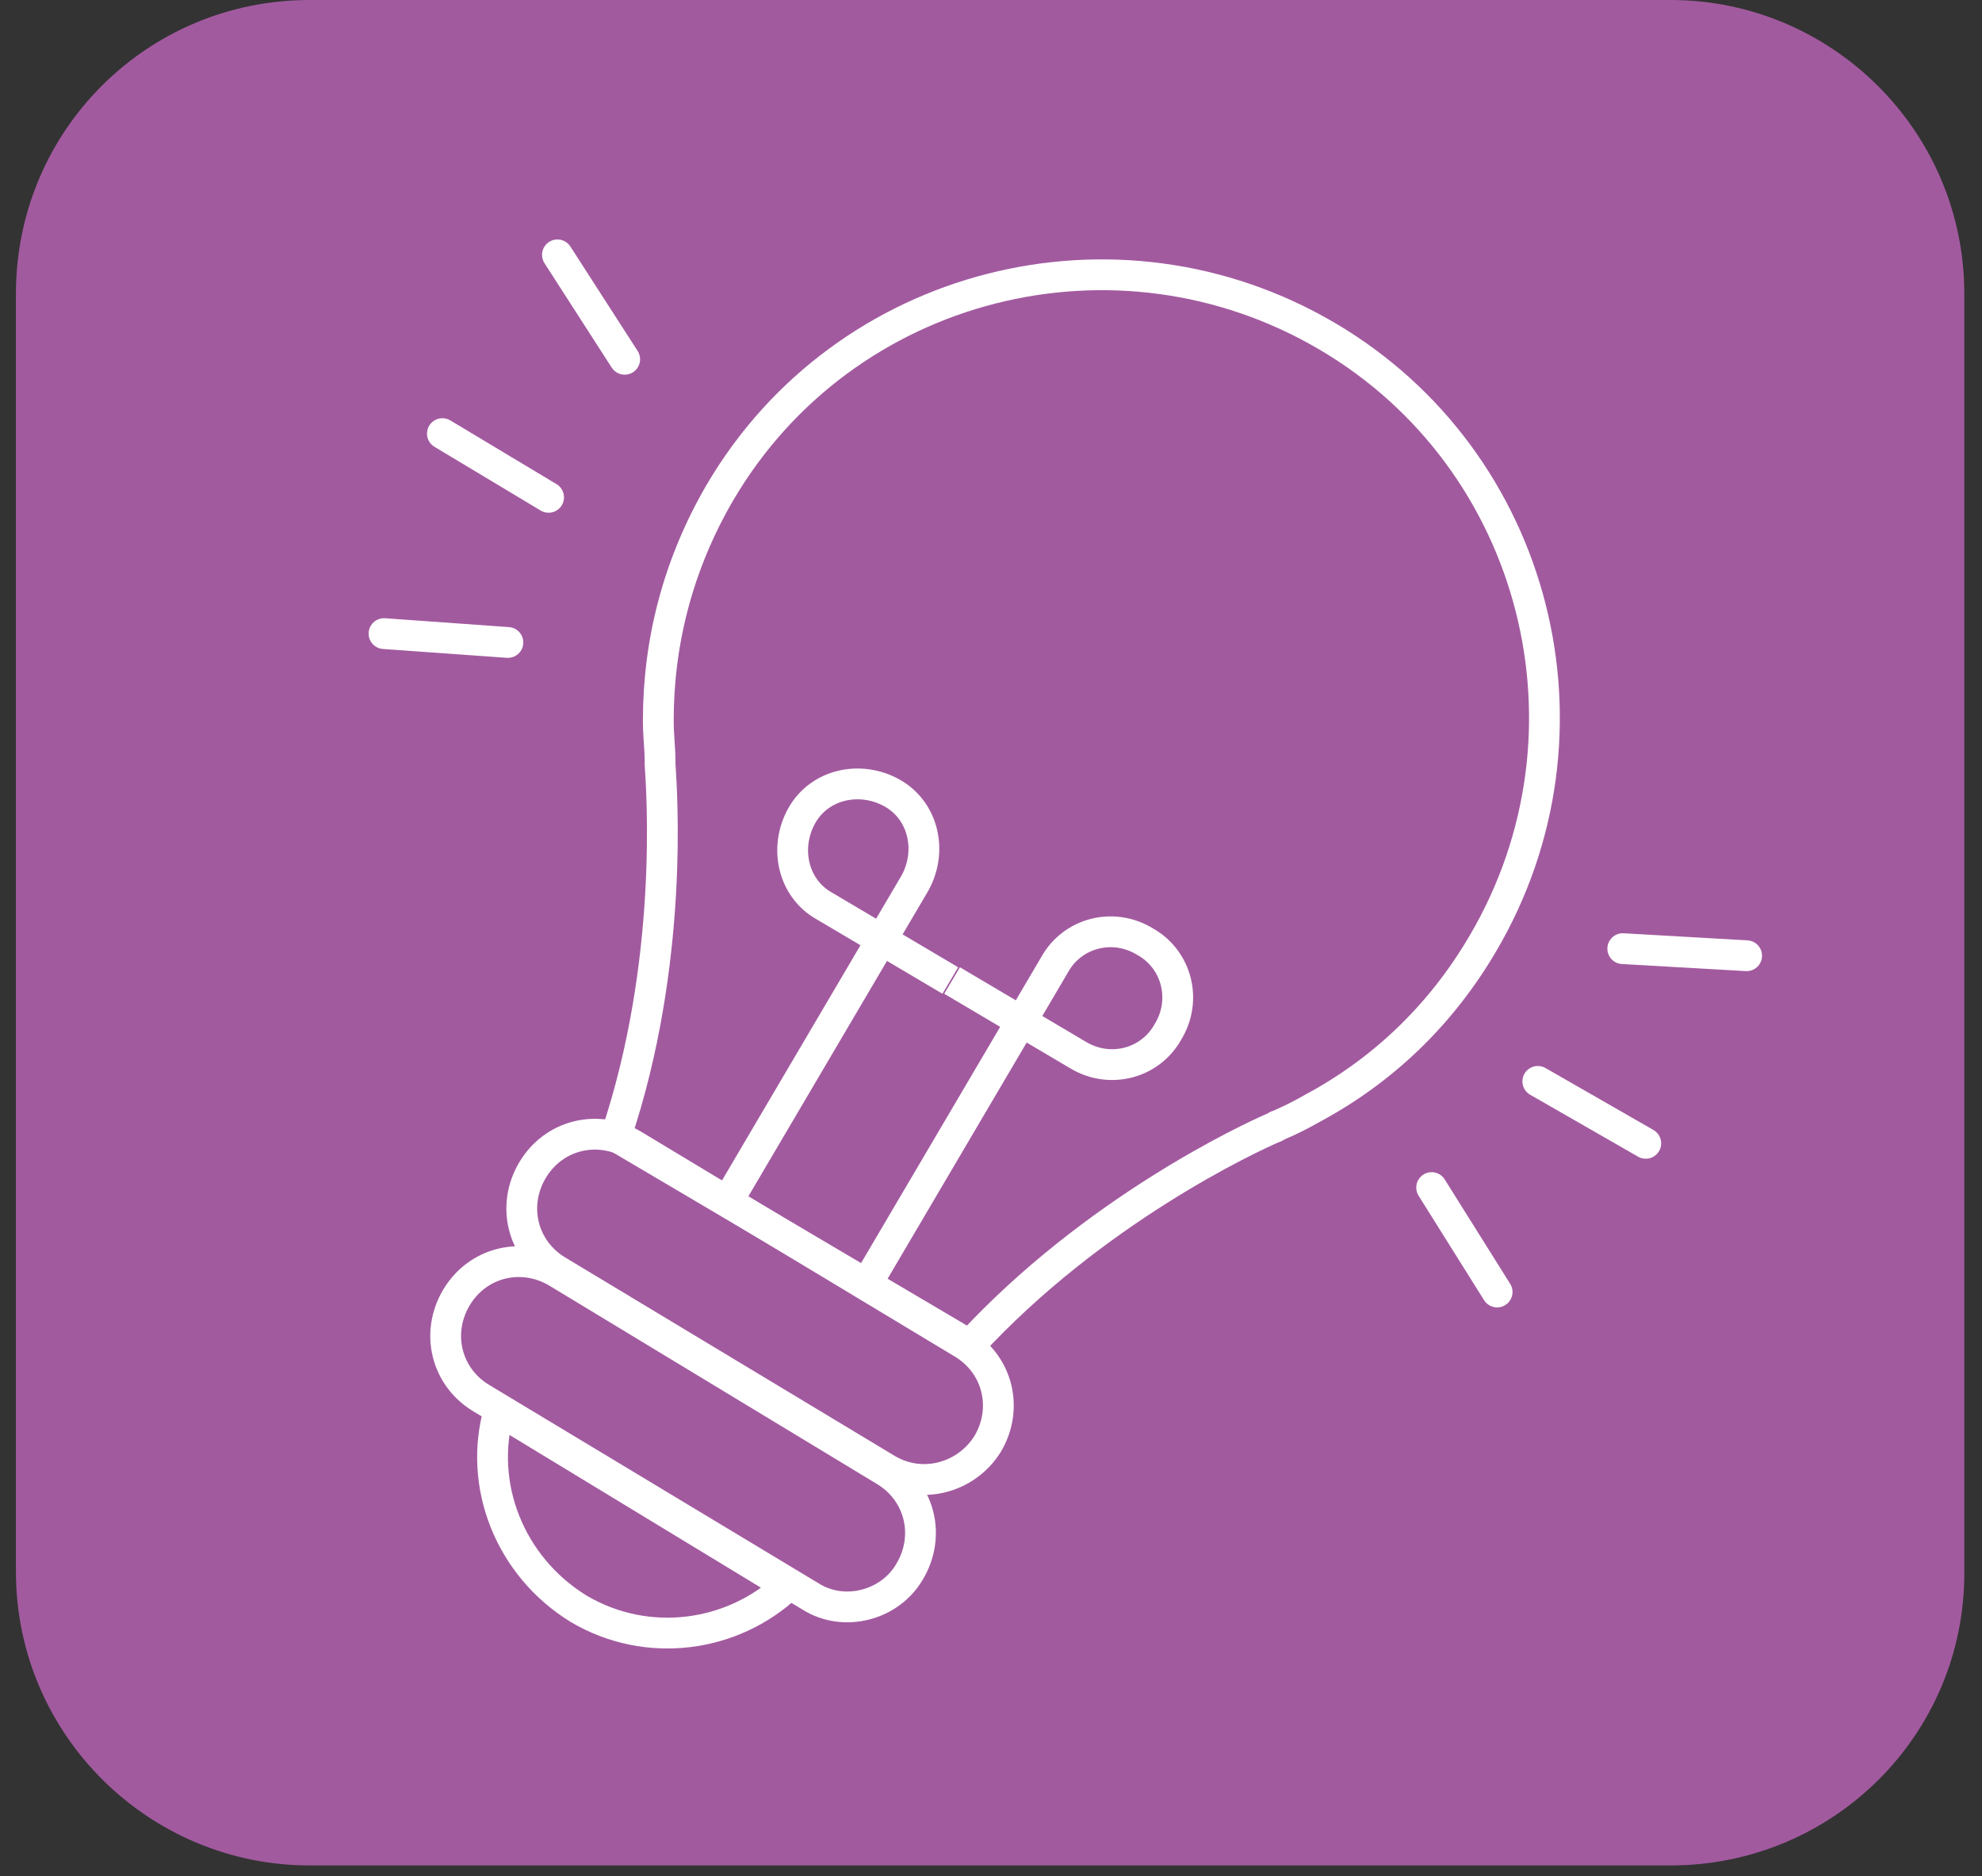 <?xml version="1.0" encoding="utf-8"?>
<!-- Generator: Adobe Illustrator 19.0.0, SVG Export Plug-In . SVG Version: 6.00 Build 0)  -->
<svg version="1.1" id="Capa_1" xmlns="http://www.w3.org/2000/svg" xmlns:xlink="http://www.w3.org/1999/xlink" x="0px" y="0px"
	 viewBox="0 0 112 106" style="enable-background:new 0 0 112 106;" xml:space="preserve">
<rect x="0" y="0" width="112" height="106" fill="#333333" stroke="none"/>
<style type="text/css">
	.st0{fill:#A25A9F;}
	.st1{fill:none;stroke:#FFFFFF;stroke-width:1.74;stroke-miterlimit:10;}
	.st2{fill:none;stroke:#FFFFFF;stroke-width:1.74;stroke-linecap:round;stroke-miterlimit:10;}
	.st3{fill:none;}
</style>
<g>
	<path class="st0" d="M94.4,105.4H17.5c-9.1,0-16.6-7.4-16.6-16.6V16.6C0.9,7.4,8.3,0,17.5,0h76.9c9.1,0,16.6,7.4,16.6,16.6v72.3
		C111,98,103.6,105.4,94.4,105.4"/>
	<path class="st1" d="M50.1,83L31.5,71.8c-2-1.2-2.6-3.7-1.4-5.7c1.2-2,3.7-2.6,5.7-1.4l18.6,11.2c2,1.2,2.6,3.7,1.4,5.7
		C54.6,83.5,52.1,84.2,50.1,83z"/>
	<path class="st1" d="M45.8,90.2L27.2,79c-2-1.2-2.6-3.7-1.4-5.7c1.2-2,3.7-2.6,5.7-1.4L50,83.1c2,1.2,2.6,3.7,1.4,5.7
		C50.3,90.7,47.7,91.4,45.8,90.2z"/>
	<path class="st1" d="M37.3,43L37.3,43L37.3,43c0,0.1,0,0.1,0,0.2c0.1,1.5,0.8,11.2-2.5,21l20,11.8c7-7.6,15.8-11.7,17.2-12.3
		c0.1,0,0.1-0.1,0.2-0.1l0,0c0.7-0.3,1.3-0.6,2-1c3.9-2.1,7.2-5.2,9.6-9.3c7-11.9,3.1-27.3-8.8-34.3c-11.9-7-27.3-3.1-34.3,8.8
		c-2.4,4.1-3.5,8.5-3.5,12.9C37.2,41.6,37.3,42.3,37.3,43z"/>
	<path class="st1" d="M28.2,79.7c-1.2,4.2,0.6,8.8,4.5,11.2c3.9,2.3,8.7,1.6,11.8-1.3L28.2,79.7z"/>
	<path class="st1" d="M41.1,67.9l10.6-18c1-1.8,0.5-4.1-1.3-5.1c-1.8-1-4.1-0.5-5.1,1.3c-1,1.8-0.5,4.1,1.3,5.1l7.1,4.2"/>
	<path class="st1" d="M49,72.5l10.6-18c1-1.8,3.3-2.4,5.1-1.3c1.8,1,2.4,3.3,1.3,5.1c-1,1.8-3.3,2.4-5.1,1.3l-7.1-4.2"/>
	<line class="st2" x1="86.9" y1="61.1" x2="93" y2="64.6"/>
	<line class="st2" x1="91.7" y1="53.6" x2="98.7" y2="54"/>
	<line class="st2" x1="80.9" y1="67.1" x2="84.6" y2="73"/>
	<line class="st2" x1="31" y1="28.1" x2="25" y2="24.5"/>
	<line class="st2" x1="35.3" y1="20.3" x2="31.5" y2="14.4"/>
	<line class="st2" x1="28.7" y1="36.3" x2="21.7" y2="35.8"/>
</g>
<rect id="_x3C_Sector_x3E__6_" x="0" y="0" class="st3" width="112" height="106"/>
</svg>
